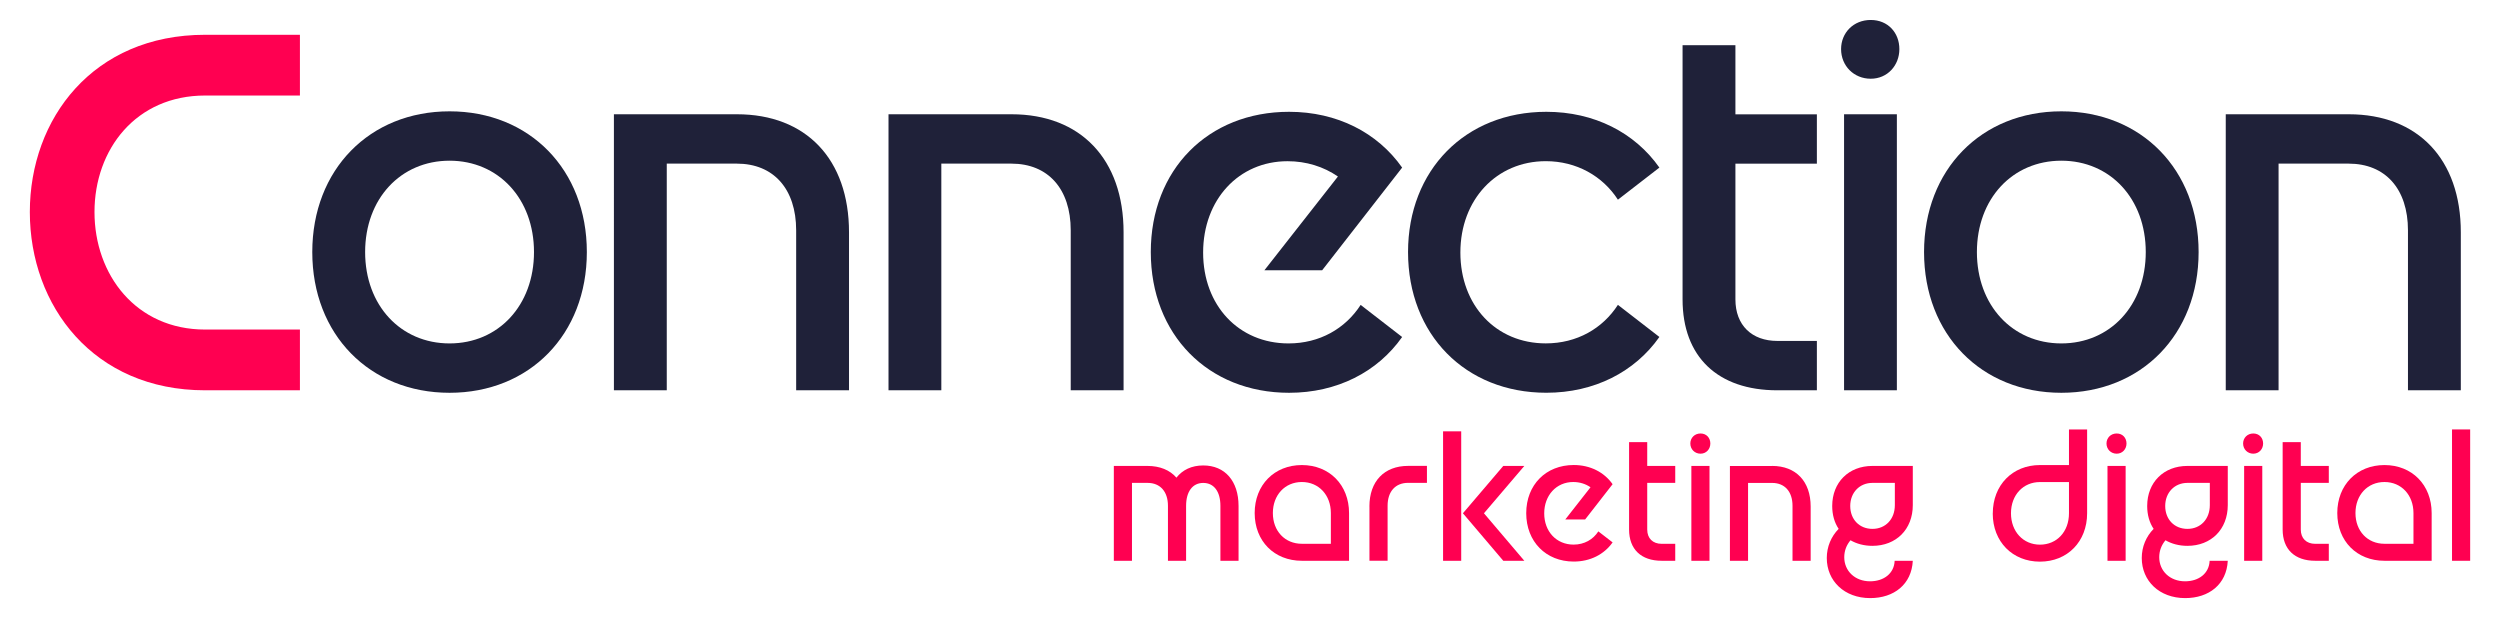 <?xml version="1.0" encoding="UTF-8"?>
<svg id="Capa_1" xmlns="http://www.w3.org/2000/svg" version="1.1" viewBox="0 0 631 156">
  <!-- Generator: Adobe Illustrator 29.1.0, SVG Export Plug-In . SVG Version: 2.1.0 Build 142)  -->
  <defs>
    <style>
      .st0 {
        fill: #1f2139;
      }

      .st1 {
        fill: #ff0051;
      }
    </style>
  </defs>
  <g>
    <path class="st1" d="M7.53,53.52c0-23.56,15.95-44.74,44.24-44.74h23.93v15.33h-23.93c-17.45,0-27.92,13.58-27.92,29.41s10.47,29.66,27.92,29.66h23.93v15.33h-23.93c-28.17,0-44.24-21.31-44.24-44.99Z"/>
    <path class="st0" d="M78.82,63.62c0-20.81,14.46-35.52,34.65-35.52s34.65,14.71,34.65,35.52-14.46,35.52-34.65,35.52-34.65-14.71-34.65-35.52ZM134.78,63.62c0-13.46-8.97-23.06-21.31-23.06s-21.31,9.6-21.31,23.06,8.97,23.06,21.31,23.06,21.31-9.6,21.31-23.06Z"/>
    <path class="st0" d="M186,28.84c17.45,0,28.29,11.34,28.29,29.79v39.88h-13.34v-40.38c0-10.47-5.73-16.83-14.96-16.83h-17.7v57.21h-13.34V28.84h31.03Z"/>
    <path class="st0" d="M255.3,28.84c17.45,0,28.29,11.34,28.29,29.79v39.88h-13.34v-40.38c0-10.47-5.73-16.83-14.96-16.83h-17.7v57.21h-13.33V28.84h31.03Z"/>
    <path class="st0" d="M337.69,44.55c-3.61-2.49-7.98-3.86-12.71-3.86-12.34,0-21.31,9.72-21.31,23.06s8.97,22.93,21.56,22.93c7.85,0,14.33-3.74,18.2-9.72l10.47,8.1c-6.23,8.85-16.45,14.08-28.54,14.08-20.44,0-34.9-14.71-34.9-35.52s14.46-35.4,34.9-35.4c12.09,0,22.31,5.23,28.54,14.08l-20.19,25.92h-14.58l18.57-23.68Z"/>
    <path class="st0" d="M355.39,63.62c0-20.69,14.46-35.4,34.9-35.4,12.09,0,22.31,5.23,28.54,14.08l-10.47,8.1c-3.86-5.98-10.47-9.72-18.2-9.72-12.46,0-21.56,9.72-21.56,23.06s8.97,22.93,21.56,22.93c7.85,0,14.33-3.74,18.2-9.72l10.47,8.1c-6.23,8.85-16.45,14.08-28.54,14.08-20.44,0-34.9-14.71-34.9-35.52Z"/>
    <path class="st0" d="M424.68,75.58V11.4h13.34v17.45h20.56v12.46h-20.56v34.27c0,6.48,4.11,10.47,10.59,10.47h9.97v12.46h-9.97c-15.08,0-23.93-8.48-23.93-22.93Z"/>
    <path class="st0" d="M464.69,12.39c0-4.11,3.12-7.35,7.48-7.35s7.23,3.24,7.23,7.35-2.99,7.48-7.23,7.48-7.48-3.24-7.48-7.48ZM465.44,28.84h13.33v69.67h-13.33V28.84Z"/>
    <path class="st0" d="M485.63,63.62c0-20.81,14.46-35.52,34.65-35.52s34.65,14.71,34.65,35.52-14.46,35.52-34.65,35.52-34.65-14.71-34.65-35.52ZM541.59,63.62c0-13.46-8.97-23.06-21.31-23.06s-21.31,9.6-21.31,23.06,8.97,23.06,21.31,23.06,21.31-9.6,21.31-23.06Z"/>
    <path class="st0" d="M592.82,28.84c17.45,0,28.29,11.34,28.29,29.79v39.88h-13.34v-40.38c0-10.47-5.73-16.83-14.96-16.83h-17.7v57.21h-13.33V28.84h31.03Z"/>
  </g>
  <g>
    <path class="st1" d="M299.37,127.66v13.88h-4.58v-13.88c0-3.6-1.97-5.78-5.14-5.78h-3.94v19.66h-4.58v-23.94h8.48c3.13,0,5.65,1.03,7.32,2.96,1.54-1.97,3.85-3.08,6.77-3.08,5.48,0,8.91,3.94,8.91,10.24v13.83h-4.58v-13.88c0-3.6-1.63-5.78-4.33-5.78s-4.33,2.18-4.33,5.78Z"/>
    <path class="st1" d="M316.68,129.5c0-7.11,4.97-12.12,11.91-12.12s11.91,5.01,11.91,12.12v12.04h-11.91c-6.98,0-11.91-4.97-11.91-12.04ZM335.91,137.25v-7.75c0-4.54-3.04-7.84-7.32-7.84s-7.32,3.3-7.32,7.84,3.04,7.75,7.32,7.75h7.32Z"/>
    <path class="st1" d="M345.64,127.83c0-6.34,3.73-10.24,9.77-10.24h4.75v4.28h-4.75c-3.21,0-5.18,2.18-5.18,5.78v13.88h-4.58v-13.71Z"/>
    <path class="st1" d="M364.23,108.86h4.58v32.68h-4.58v-32.68ZM369.24,129.55l10.19-11.95h5.31l-10.19,11.95,10.19,11.99h-5.31l-10.19-11.99Z"/>
    <path class="st1" d="M401.45,122.99c-1.24-.86-2.74-1.33-4.37-1.33-4.24,0-7.32,3.34-7.32,7.92s3.08,7.88,7.41,7.88c2.7,0,4.93-1.28,6.25-3.34l3.6,2.78c-2.14,3.04-5.65,4.84-9.81,4.84-7.02,0-11.99-5.05-11.99-12.21s4.97-12.16,11.99-12.16c4.15,0,7.67,1.8,9.81,4.84l-6.94,8.91h-5.01l6.38-8.14Z"/>
    <path class="st1" d="M411.18,133.66v-22.06h4.58v6h7.07v4.28h-7.07v11.78c0,2.23,1.41,3.6,3.64,3.6h3.43v4.28h-3.43c-5.18,0-8.22-2.91-8.22-7.88Z"/>
    <path class="st1" d="M426.64,111.94c0-1.41,1.07-2.53,2.57-2.53s2.48,1.11,2.48,2.53-1.03,2.57-2.48,2.57-2.57-1.11-2.57-2.57ZM426.9,117.6h4.58v23.94h-4.58v-23.94Z"/>
    <path class="st1" d="M447.29,117.6c6,0,9.72,3.9,9.72,10.24v13.71h-4.58v-13.88c0-3.6-1.97-5.78-5.14-5.78h-6.08v19.66h-4.58v-23.94h10.67Z"/>
    <path class="st1" d="M464.08,133.49c-1.07-1.58-1.63-3.55-1.63-5.78,0-5.95,4.15-10.11,10.15-10.11h10.19v9.89c0,6.12-4.2,10.28-10.19,10.28-2.1,0-3.98-.51-5.53-1.41-.98,1.16-1.58,2.61-1.58,4.28,0,3.47,2.7,6.08,6.51,6.08,3.47,0,6.08-1.97,6.21-5.18h4.58c-.3,5.95-4.75,9.42-10.75,9.42-6.55,0-10.96-4.37-10.96-10.11,0-2.87,1.11-5.44,3-7.37ZM478.26,127.49v-5.61h-5.65c-3.25,0-5.61,2.44-5.61,5.83s2.31,5.78,5.61,5.78,5.65-2.44,5.65-6Z"/>
    <path class="st1" d="M502.98,129.59c0-7.15,4.97-12.21,11.91-12.21h7.32v-8.99h4.58v21.16c0,7.15-4.97,12.21-11.91,12.21s-11.91-5.05-11.91-12.16ZM522.21,129.55v-7.88h-7.32c-4.24,0-7.32,3.26-7.32,7.88s3.08,7.92,7.32,7.92,7.32-3.25,7.32-7.92Z"/>
    <path class="st1" d="M531.68,111.94c0-1.41,1.07-2.53,2.57-2.53s2.48,1.11,2.48,2.53-1.03,2.57-2.48,2.57-2.57-1.11-2.57-2.57ZM531.93,117.6h4.58v23.94h-4.58v-23.94Z"/>
    <path class="st1" d="M543.58,133.49c-1.07-1.58-1.63-3.55-1.63-5.78,0-5.95,4.15-10.11,10.15-10.11h10.19v9.89c0,6.12-4.2,10.28-10.19,10.28-2.1,0-3.98-.51-5.53-1.41-.98,1.16-1.58,2.61-1.58,4.28,0,3.47,2.7,6.08,6.51,6.08,3.47,0,6.08-1.97,6.21-5.18h4.58c-.3,5.95-4.75,9.42-10.75,9.42-6.55,0-10.96-4.37-10.96-10.11,0-2.87,1.11-5.44,3-7.37ZM557.76,127.49v-5.61h-5.65c-3.25,0-5.61,2.44-5.61,5.83s2.31,5.78,5.61,5.78,5.65-2.44,5.65-6Z"/>
    <path class="st1" d="M566.16,111.94c0-1.41,1.07-2.53,2.57-2.53s2.48,1.11,2.48,2.53-1.03,2.57-2.48,2.57-2.57-1.11-2.57-2.57ZM566.42,117.6h4.58v23.94h-4.58v-23.94Z"/>
    <path class="st1" d="M576.14,133.66v-22.06h4.58v6h7.07v4.28h-7.07v11.78c0,2.23,1.41,3.6,3.64,3.6h3.43v4.28h-3.43c-5.18,0-8.22-2.91-8.22-7.88Z"/>
    <path class="st1" d="M589.93,129.5c0-7.11,4.97-12.12,11.91-12.12s11.91,5.01,11.91,12.12v12.04h-11.91c-6.98,0-11.91-4.97-11.91-12.04ZM609.16,137.25v-7.75c0-4.54-3.04-7.84-7.32-7.84s-7.32,3.3-7.32,7.84,3.04,7.75,7.32,7.75h7.32Z"/>
    <path class="st1" d="M618.89,108.39h4.58v33.15h-4.58v-33.15Z"/>
  </g>
</svg>